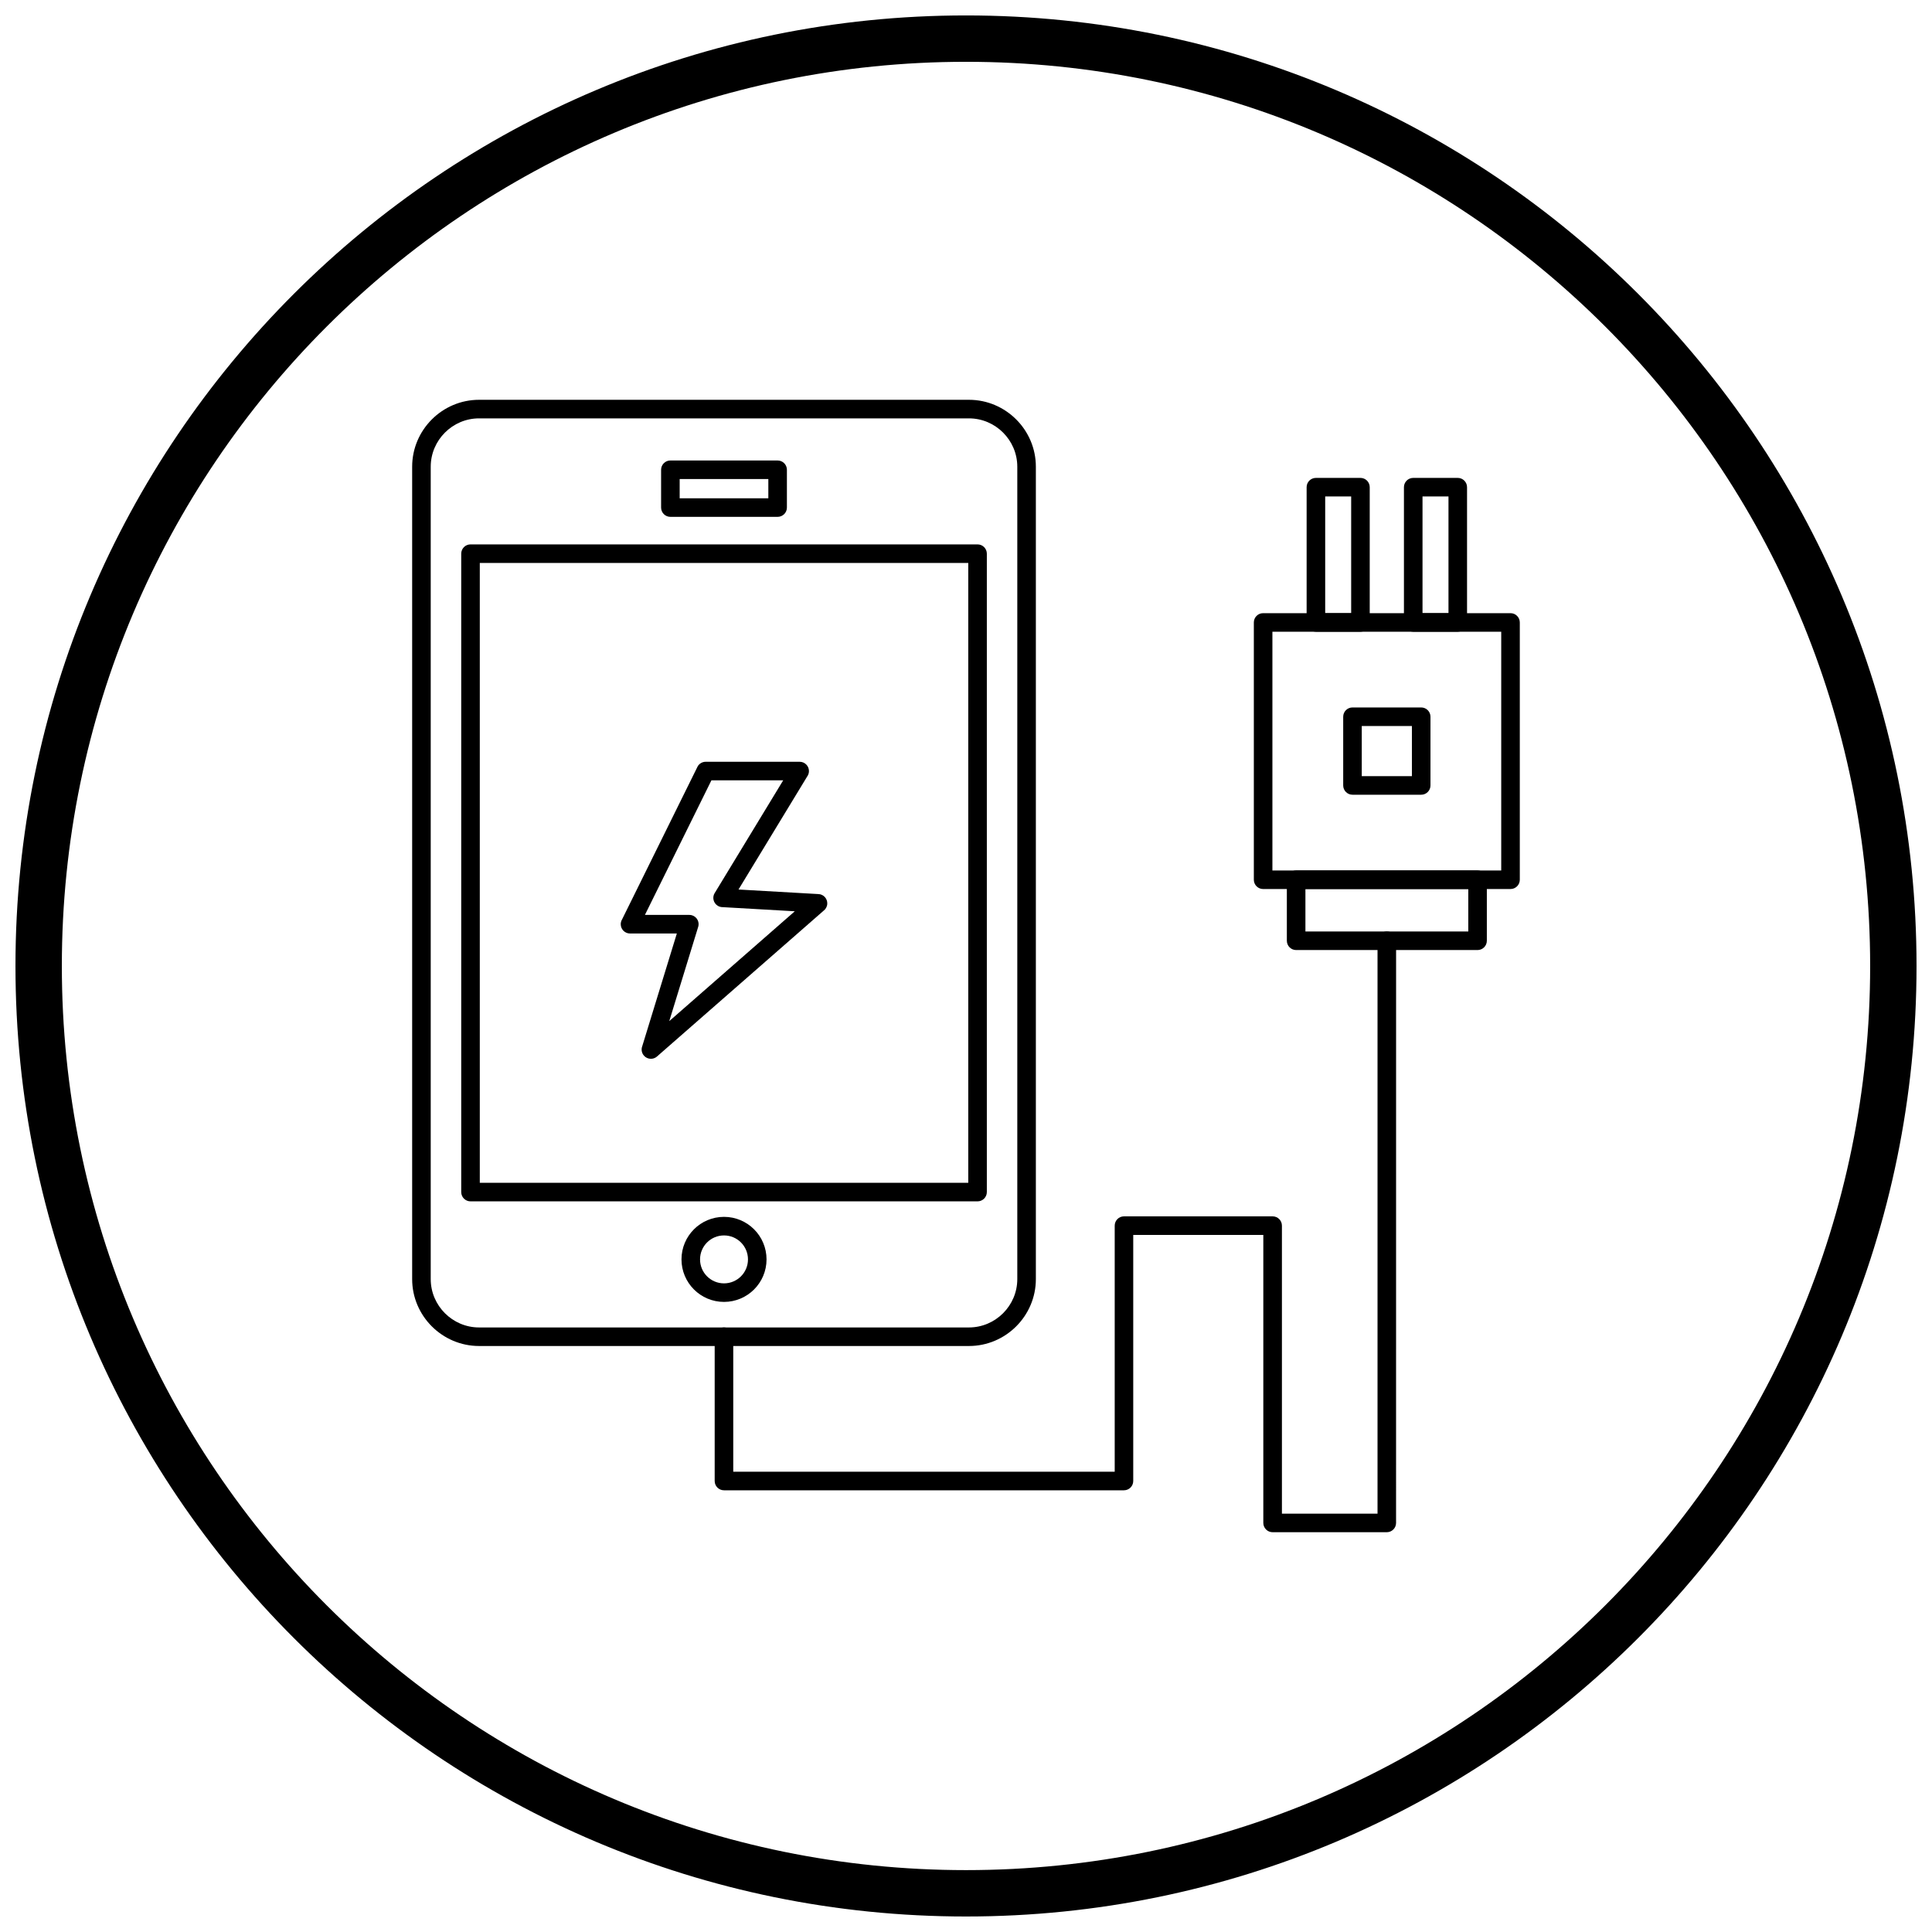 <?xml version="1.0" encoding="UTF-8"?>
<!-- Uploaded to: SVG Repo, www.svgrepo.com, Generator: SVG Repo Mixer Tools -->
<svg width="800px" height="800px" version="1.1" viewBox="144 144 512 512" xmlns="http://www.w3.org/2000/svg">
 <defs>
  <clipPath id="a">
   <path d="m148.09 148.09h503.81v503.81h-503.81z"/>
  </clipPath>
 </defs>
 <path d="m481.2 374.68h60.641v-63.262h-60.641zm63.102 4.922h-65.562c-1.359 0-2.461-1.102-2.461-2.461v-68.184c0-1.359 1.102-2.461 2.461-2.461h65.562c1.359 0 2.461 1.102 2.461 2.461v68.184c0 1.359-1.102 2.461-2.461 2.461z"/>
 <path d="m489.95 390.85h43.16v-11.254h-43.16zm45.617 4.922h-48.078c-1.359 0-2.461-1.102-2.461-2.461v-16.172c0-1.359 1.102-2.461 2.461-2.461h48.078c1.359 0 2.461 1.102 2.461 2.461v16.172c0 1.359-1.102 2.461-2.461 2.461z"/>
 <path d="m495.19 306.49h6.883v-30.922h-6.883zm9.34 4.922h-11.801c-1.359 0-2.461-1.102-2.461-2.461v-35.84c0-1.359 1.102-2.461 2.461-2.461h11.801c1.359 0 2.461 1.102 2.461 2.461v35.84c0 1.359-1.102 2.461-2.461 2.461z"/>
 <path d="m520.98 306.49h6.883v-30.922h-6.883zm9.34 4.922h-11.801c-1.359 0-2.461-1.102-2.461-2.461v-35.84c0-1.359 1.102-2.461 2.461-2.461h11.801c1.359 0 2.461 1.102 2.461 2.461v35.84c0 1.359-1.102 2.461-2.461 2.461z"/>
 <path d="m270.96 249.95h129.82c4.879 0 9.312 1.996 12.527 5.207 3.211 3.211 5.207 7.644 5.207 12.527v215.29c0 4.879-1.996 9.312-5.207 12.523-3.211 3.211-7.644 5.207-12.527 5.207h-129.82c-4.879 0-9.312-1.996-12.527-5.207-3.211-3.211-5.207-7.644-5.207-12.523v-215.29c0-4.879 1.996-9.312 5.207-12.527 3.211-3.211 7.644-5.207 12.527-5.207zm129.82 4.922h-129.82c-3.519 0-6.723 1.441-9.047 3.766-2.324 2.324-3.766 5.527-3.766 9.047v215.29c0 3.519 1.441 6.723 3.766 9.047s5.527 3.766 9.047 3.766h129.82c3.519 0 6.723-1.441 9.047-3.766s3.766-5.527 3.766-9.047v-215.29c0-3.519-1.441-6.723-3.766-9.047-2.324-2.324-5.527-3.766-9.047-3.766z"/>
 <path d="m335.87 466.48c3.113 0 5.93 1.262 7.969 3.301 2.039 2.039 3.301 4.859 3.301 7.969 0 3.113-1.262 5.93-3.301 7.969-2.039 2.039-4.859 3.301-7.969 3.301-3.113 0-5.93-1.262-7.969-3.301-2.039-2.039-3.301-4.859-3.301-7.969 0-3.113 1.262-5.93 3.301-7.969 2.039-2.039 4.859-3.301 7.969-3.301zm4.492 6.781c-1.148-1.148-2.738-1.859-4.492-1.859s-3.344 0.711-4.492 1.859c-1.148 1.148-1.859 2.738-1.859 4.492 0 1.754 0.711 3.344 1.859 4.492 1.148 1.148 2.738 1.859 4.492 1.859s3.344-0.711 4.492-1.859c1.148-1.148 1.859-2.738 1.859-4.492 0-1.754-0.711-3.344-1.859-4.492z"/>
 <path d="m324.12 276.05h23.496v-5.098h-23.496zm25.957 4.922h-28.418c-1.359 0-2.461-1.102-2.461-2.461v-10.016c0-1.359 1.102-2.461 2.461-2.461h28.418c1.359 0 2.461 1.102 2.461 2.461v10.016c0 1.359-1.102 2.461-2.461 2.461z"/>
 <path d="m271.15 457.45h129.45v-164.26h-129.45zm131.91 4.922h-134.37c-1.359 0-2.461-1.102-2.461-2.461v-169.18c0-1.359 1.102-2.461 2.461-2.461h134.37c1.359 0 2.461 1.102 2.461 2.461v169.18c0 1.359-1.102 2.461-2.461 2.461z"/>
 <path d="m513.98 393.31c0-1.359-1.102-2.461-2.461-2.461-1.359 0-2.461 1.102-2.461 2.461v151.82h-25.336v-76.324c0-1.359-1.102-2.461-2.461-2.461h-39.391c-1.359 0-2.461 1.102-2.461 2.461v65.215h-101.09v-35.781c0-1.359-1.102-2.461-2.461-2.461-1.359 0-2.461 1.102-2.461 2.461v38.242c0 1.359 1.102 2.461 2.461 2.461h106c1.359 0 2.461-1.102 2.461-2.461v-65.215h34.473v76.324c0 1.359 1.102 2.461 2.461 2.461h30.258c1.359 0 2.461-1.102 2.461-2.461z"/>
 <path d="m504.88 349.69h13.289v-13.289h-13.289zm15.75 4.922h-18.207c-1.359 0-2.461-1.102-2.461-2.461v-18.207c0-1.359 1.102-2.461 2.461-2.461h18.207c1.359 0 2.461 1.102 2.461 2.461v18.207c0 1.359-1.102 2.461-2.461 2.461z"/>
 <path d="m339.71 379.73 21.199 1.211-0.133 2.449 0.141-2.457c1.355 0.078 2.394 1.238 2.316 2.598-0.043 0.758-0.426 1.418-0.992 1.836l-44.125 38.609 0.004 0.008c-1.023 0.895-2.578 0.789-3.473-0.23-0.625-0.715-0.762-1.691-0.438-2.519l9.16-29.848h-12.406c-1.359 0-2.461-1.102-2.461-2.461 0-0.457 0.125-0.883 0.34-1.246l19.973-40.426 2.199 1.086-2.207-1.09c0.434-0.879 1.324-1.383 2.242-1.371h24.871c1.359 0 2.461 1.102 2.461 2.461 0 0.551-0.184 1.062-0.488 1.473l-18.184 29.922zm14.934 5.769-19.117-1.094c-0.445 0.004-0.898-0.109-1.309-0.359-1.16-0.707-1.531-2.219-0.824-3.379l0.008 0.004 18.156-29.879h-19.023l-17.625 35.668h11.73c0.25-0.004 0.508 0.031 0.762 0.109 1.297 0.398 2.027 1.773 1.629 3.074l-2.352-0.723 2.344 0.723-7.66 24.965 33.273-29.113zm3.25-35.691c-0.449 0.602-1.164 0.988-1.973 0.988"/>
 <g clip-path="url(#a)">
  <path d="m400 148.09c69.562 0 132.54 28.195 178.12 73.781 45.586 45.586 73.781 108.56 73.781 178.12s-28.195 132.54-73.781 178.12c-45.586 45.586-108.56 73.781-178.12 73.781s-132.54-28.195-178.12-73.781c-45.586-45.586-73.781-108.56-73.781-178.12s28.195-132.54 73.781-178.12c45.586-45.586 108.56-73.781 178.12-73.781zm169.43 82.469c-43.363-43.363-103.27-70.18-169.43-70.18s-126.07 26.82-169.43 70.18c-43.363 43.363-70.18 103.27-70.18 169.43 0 66.168 26.82 126.07 70.18 169.43 43.363 43.363 103.27 70.18 169.43 70.18s126.07-26.82 169.43-70.18c43.363-43.363 70.18-103.27 70.18-169.43 0-66.168-26.82-126.07-70.18-169.43z"/>
 </g>
</svg>